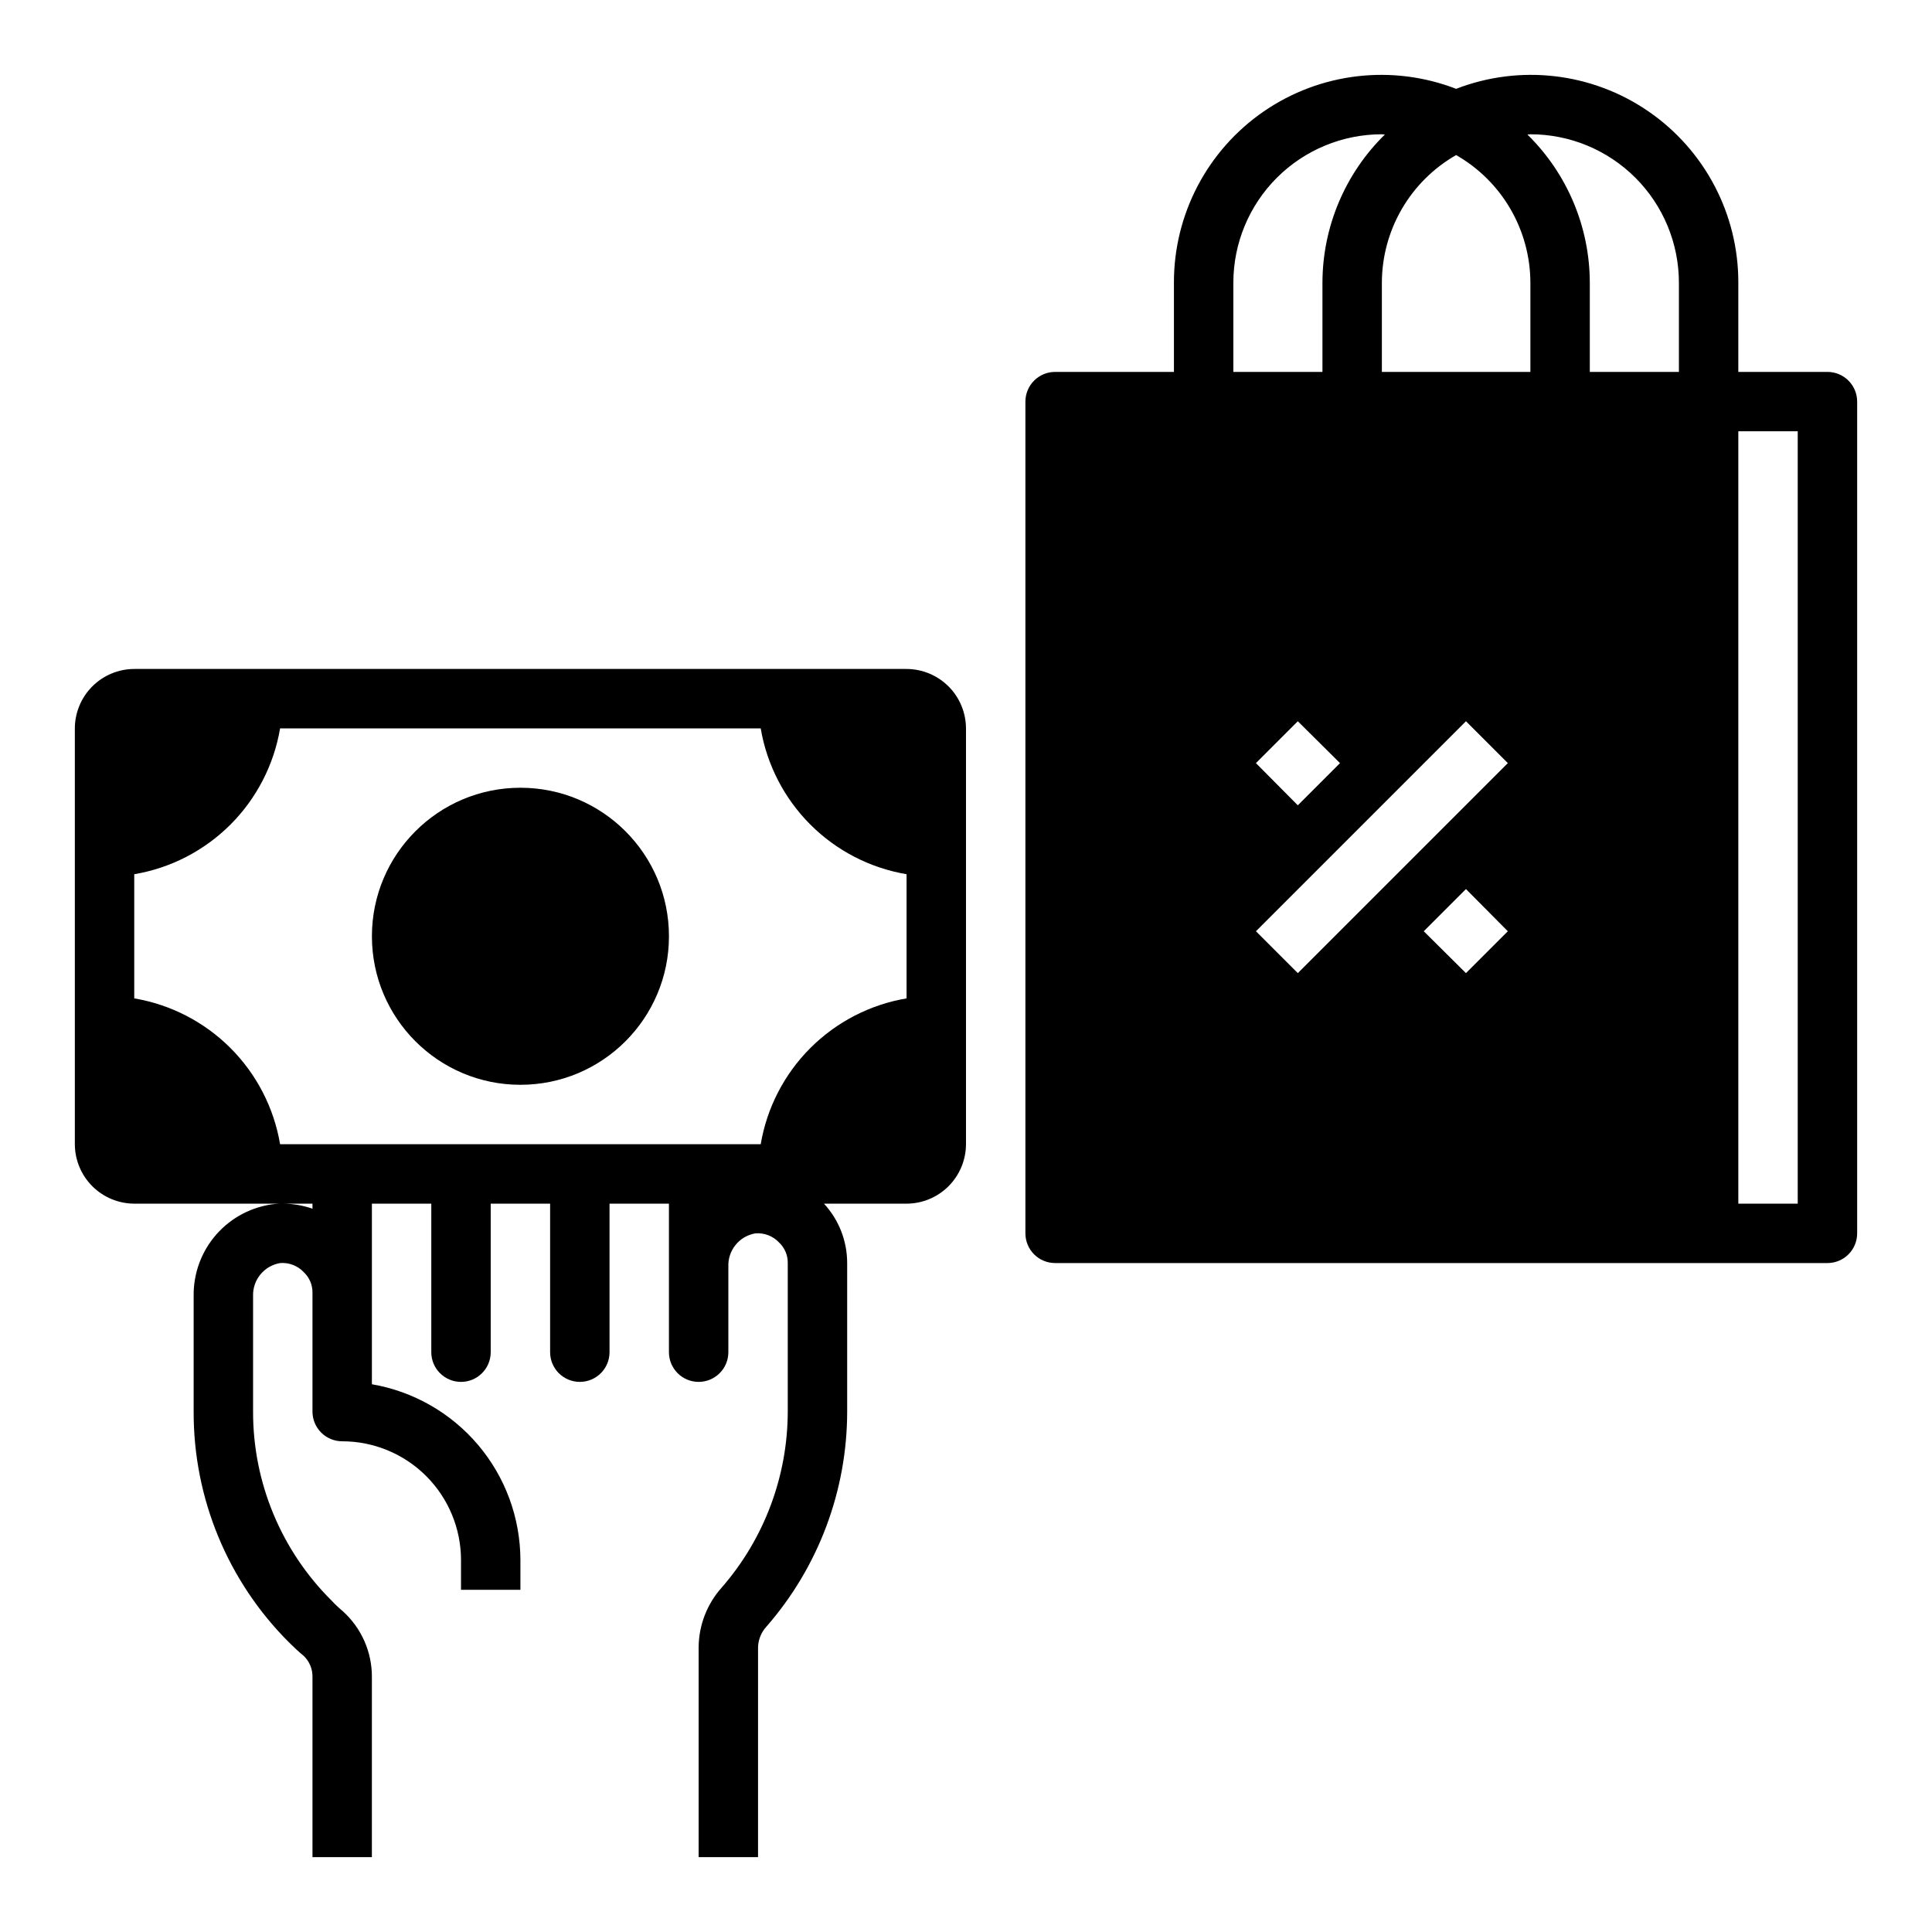 <?xml version="1.0" encoding="UTF-8"?>
<!-- Uploaded to: ICON Repo, www.svgrepo.com, Generator: ICON Repo Mixer Tools -->
<svg fill="#000000" width="800px" height="800px" version="1.1" viewBox="144 144 512 512" xmlns="http://www.w3.org/2000/svg">
 <g>
  <path d="m628.29 242.56h-23.617v-23.617c0.047-18.148-8.871-35.152-23.828-45.434s-34.027-12.516-50.957-5.969c-16.93-6.547-35.996-4.312-50.957 5.969-14.957 10.281-23.875 27.285-23.828 45.434v23.617h-31.488c-4.348 0-7.871 3.523-7.871 7.871v220.42c0 2.086 0.828 4.09 2.305 5.566 1.477 1.477 3.481 2.305 5.566 2.305h204.68c2.086 0 4.09-0.828 5.566-2.305 1.473-1.477 2.305-3.481 2.305-5.566v-220.42c0-2.086-0.832-4.09-2.305-5.566-1.477-1.477-3.481-2.305-5.566-2.305zm-157.44-23.617c0-10.438 4.144-20.449 11.527-27.832 7.383-7.379 17.395-11.527 27.832-11.527 0.234 0 0.551 0.078 0.789 0.078h-0.004c-10.555 10.348-16.512 24.5-16.531 39.281v23.617h-23.613zm28.262 127.29-11.18 11.18-11.098-11.18 11.098-11.098zm33.379 55.656-11.18-11.098 11.18-11.18 11.098 11.18zm-44.555 0-11.098-11.098 55.656-55.656 11.098 11.098zm61.633-159.33h-39.359v-23.617c0.012-6.875 1.84-13.625 5.293-19.566 3.457-5.945 8.418-10.871 14.387-14.281 5.969 3.41 10.93 8.336 14.387 14.281 3.453 5.941 5.281 12.691 5.293 19.566zm39.359 0h-23.613v-23.617c-0.02-14.781-5.977-28.934-16.531-39.281 0.234 0 0.551-0.078 0.789-0.078h-0.004c10.441 0 20.449 4.148 27.832 11.527 7.383 7.383 11.527 17.395 11.527 27.832zm31.488 220.42h-15.742v-204.68h15.742z"/>
  <path d="m384.25 321.28h-204.67c-4.172 0.012-8.168 1.676-11.121 4.625-2.949 2.949-4.609 6.949-4.625 11.121v110.21c0.016 4.172 1.676 8.168 4.625 11.121 2.953 2.949 6.949 4.609 11.121 4.625h47.23v1.34-0.004c-2.531-0.875-5.191-1.328-7.871-1.336-0.684-0.012-1.367 0.012-2.047 0.078-5.988 0.652-11.516 3.512-15.508 8.027-3.988 4.512-6.148 10.352-6.062 16.375v30.621c-0.074 22.984 9.055 45.039 25.348 61.246 1.18 1.18 2.441 2.363 3.777 3.465l0.004-0.004c1.555 1.469 2.414 3.531 2.359 5.668v47.707h15.742l0.004-47.707c0.039-6.656-2.769-13.016-7.715-17.473-1.055-0.883-2.055-1.832-2.992-2.836-13.332-13.246-20.816-31.273-20.781-50.066v-30.621c-0.133-4.293 2.926-8.023 7.164-8.738 2.359-0.191 4.68 0.707 6.297 2.441 1.488 1.41 2.316 3.379 2.281 5.43v31.488c0 2.09 0.832 4.09 2.309 5.566 1.477 1.477 3.477 2.305 5.566 2.305 8.352 0 16.359 3.32 22.266 9.223 5.902 5.906 9.223 13.914 9.223 22.266v7.871h15.742v-7.871c-0.02-11.16-3.977-21.953-11.18-30.48-7.199-8.523-17.18-14.234-28.18-16.121v-47.859h15.742v39.359c0 4.348 3.527 7.871 7.875 7.871 4.348 0 7.871-3.523 7.871-7.871v-39.359h15.742v39.359c0 4.348 3.527 7.871 7.875 7.871 4.348 0 7.871-3.523 7.871-7.871v-39.359h15.742v39.359c0 4.348 3.523 7.871 7.871 7.871 4.348 0 7.875-3.523 7.875-7.871v-22.75c-0.133-4.293 2.926-8.023 7.164-8.738 2.359-0.191 4.68 0.707 6.297 2.438 1.488 1.41 2.316 3.383 2.281 5.434v39.359c-0.027 17.133-6.231 33.68-17.477 46.602-3.887 4.332-6.066 9.926-6.141 15.746v55.734h15.742l0.004-55.734c0.086-2.027 0.895-3.953 2.281-5.434 13.746-15.773 21.324-35.988 21.336-56.914v-39.359c0.004-5.832-2.188-11.457-6.141-15.742h21.883c4.172-0.016 8.168-1.676 11.121-4.625 2.949-2.953 4.609-6.949 4.625-11.121v-110.21c-0.016-4.172-1.676-8.172-4.625-11.121-2.953-2.949-6.949-4.613-11.121-4.625zm0 87.301c-9.656 1.633-18.57 6.231-25.496 13.156-6.926 6.926-11.523 15.84-13.156 25.496h-127.37c-1.633-9.656-6.231-18.57-13.156-25.496s-15.84-11.523-25.496-13.156v-32.902c9.656-1.633 18.57-6.231 25.496-13.156 6.926-6.93 11.523-15.84 13.156-25.496h127.37c1.633 9.656 6.231 18.566 13.156 25.496 6.926 6.926 15.84 11.523 25.496 13.156z"/>
  <path d="m321.28 392.12c0 21.738-17.621 39.363-39.359 39.363s-39.359-17.625-39.359-39.363 17.621-39.359 39.359-39.359 39.359 17.621 39.359 39.359"/>
 </g>
</svg>